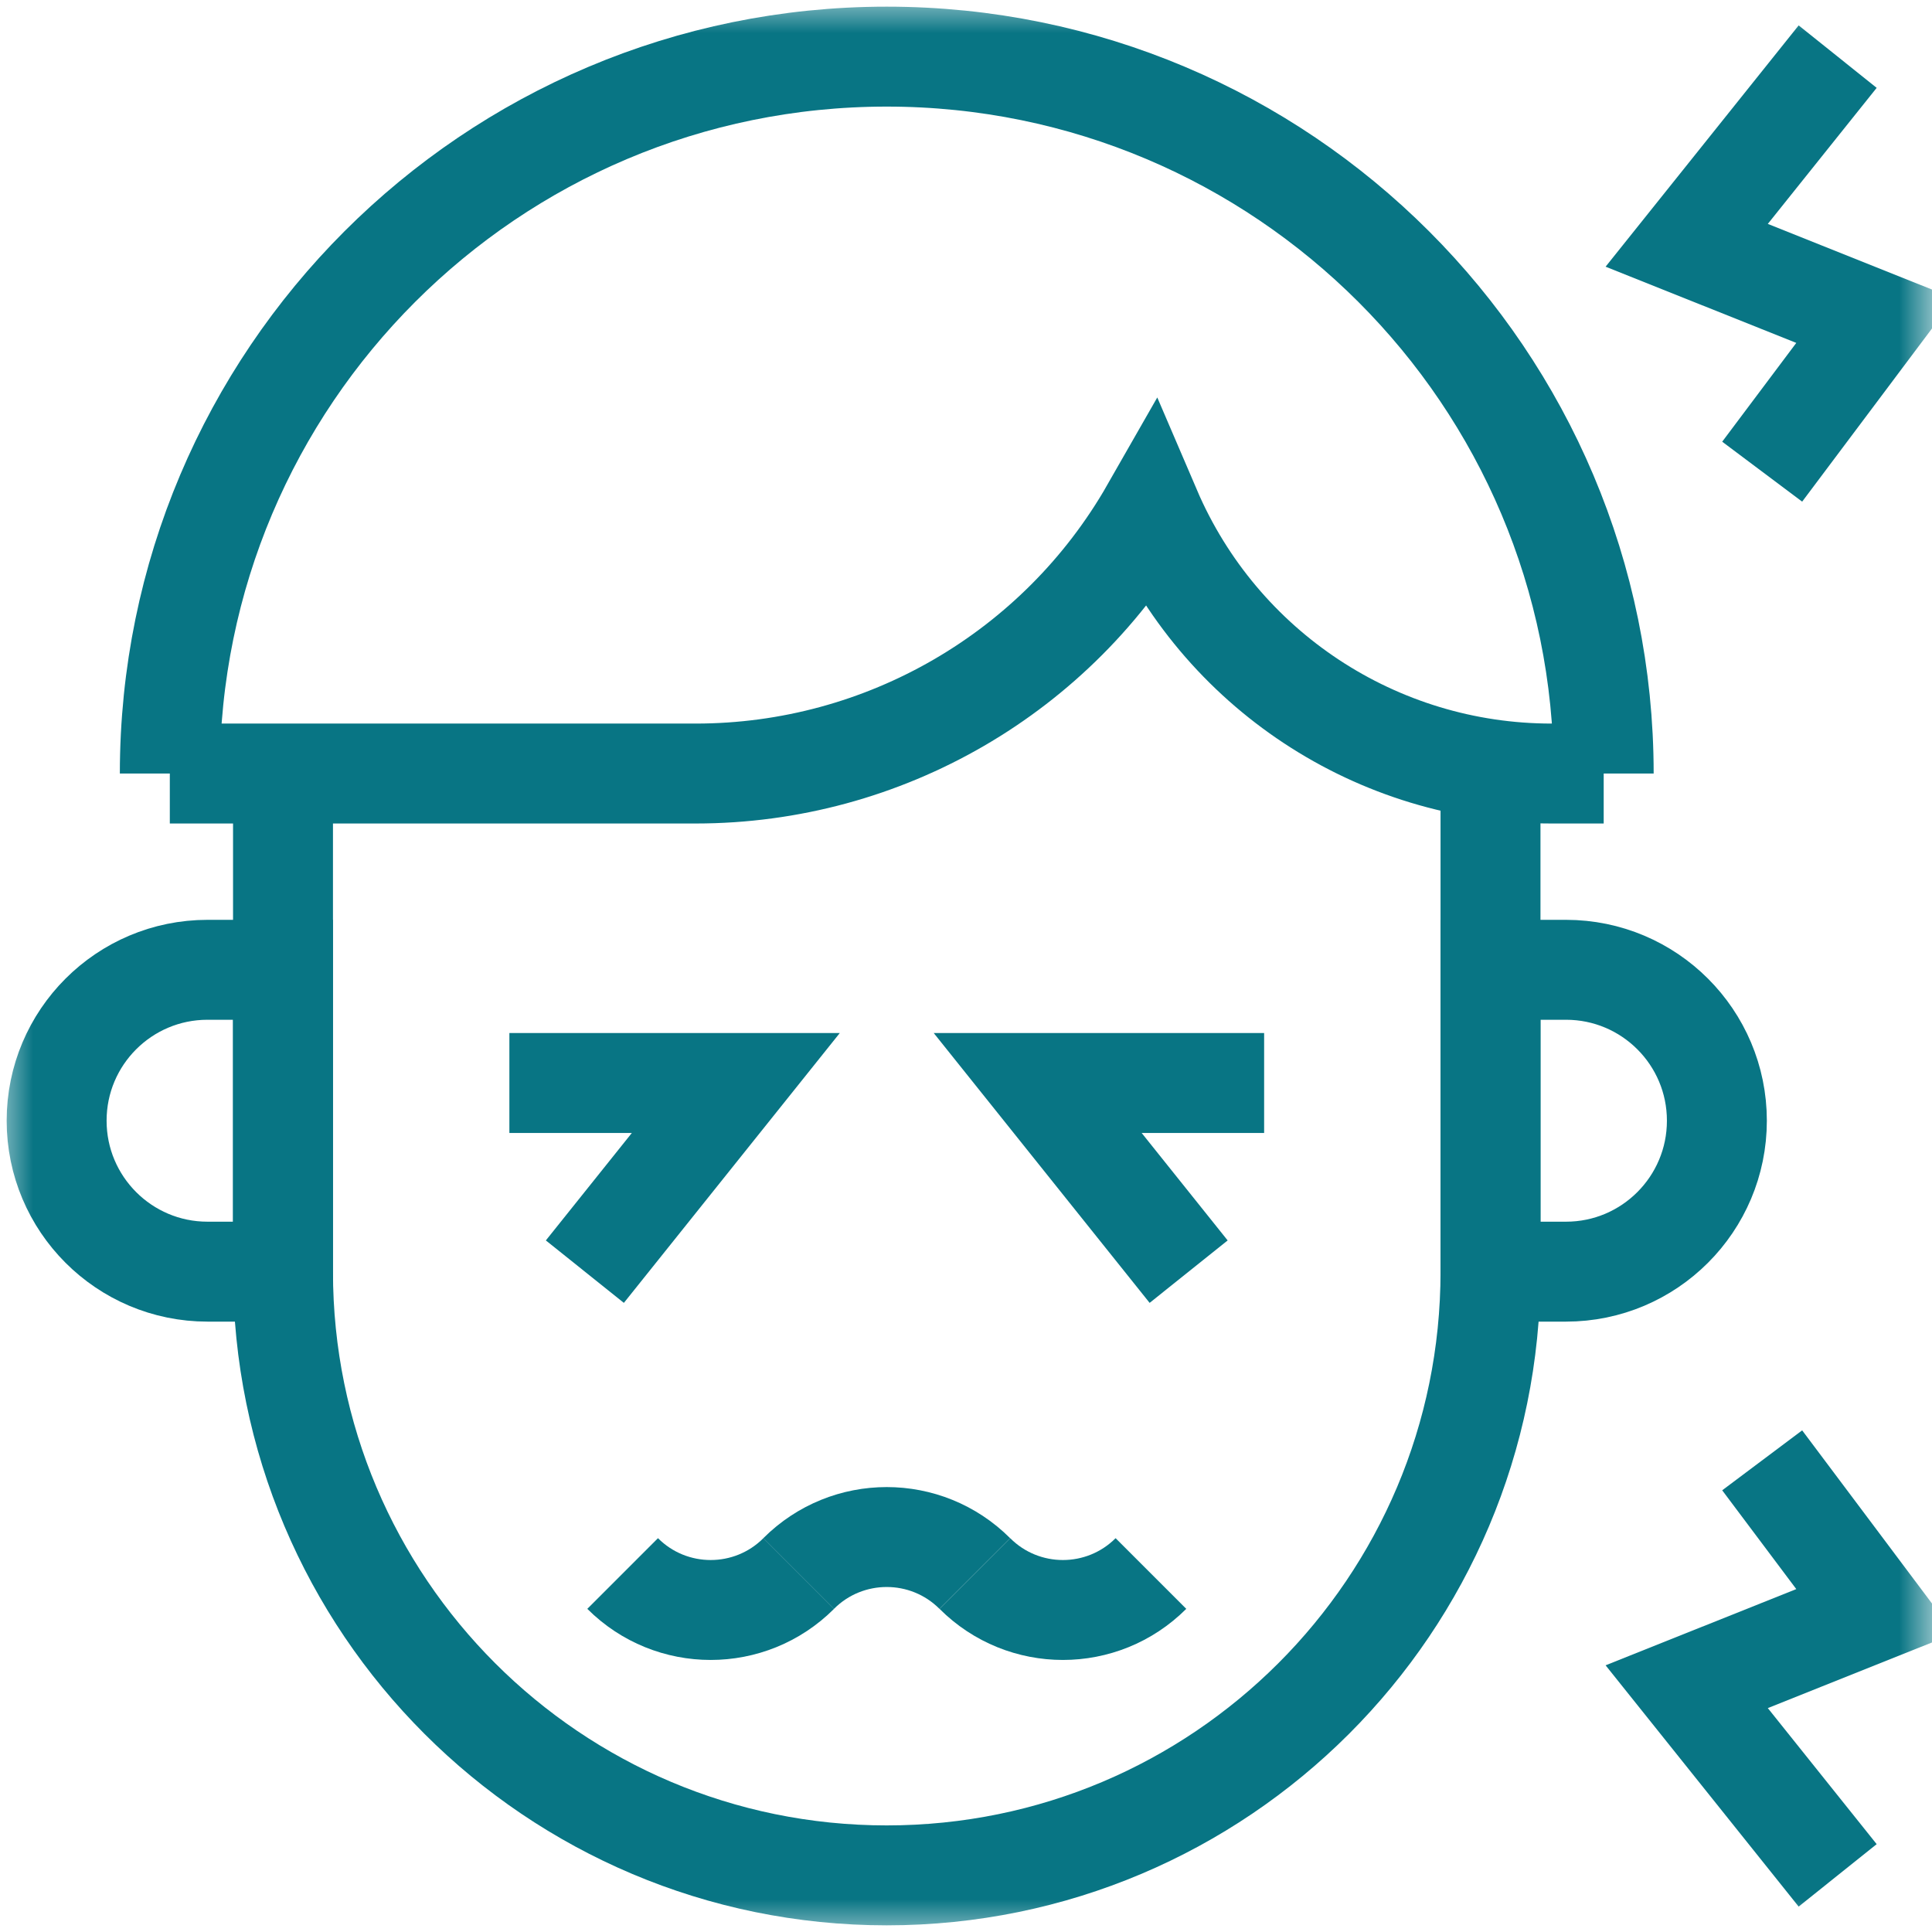 <svg width="29" height="29" viewBox="0 0 29 29" fill="none" xmlns="http://www.w3.org/2000/svg">
<g clip-path="url(#clip0_1978_1563)">
<mask id="mask0_1978_1563" style="mask-type:luminance" maskUnits="userSpaceOnUse" x="0" y="0" width="29" height="29">
<path d="M0 3.8147e-06H29V29H0V3.8147e-06Z" fill="white"/>
</mask>
<g mask="url(#mask0_1978_1563)">
<path d="M11.988 23.619C12.718 22.889 13.902 22.889 14.632 23.619" stroke="#087584" stroke-width="1.5" stroke-miterlimit="10"/>
<path d="M9.346 23.619C10.076 24.349 11.259 24.349 11.989 23.619" stroke="#087584" stroke-width="1.5" stroke-miterlimit="10"/>
<path d="M17.276 23.619C16.546 24.349 15.363 24.349 14.633 23.619" stroke="#087584" stroke-width="1.5" stroke-miterlimit="10"/>
<path d="M2.549 11.611H10.443C13.267 11.611 15.874 10.098 17.275 7.646C18.306 10.052 20.671 11.611 23.288 11.611H24.072" stroke="#087584" stroke-width="1.5" stroke-miterlimit="10"/>
<path d="M24.072 11.611C24.072 5.668 19.254 0.85 13.31 0.85C7.367 0.85 2.549 5.668 2.549 11.611" stroke="#087584" stroke-width="1.5" stroke-miterlimit="10"/>
<path d="M4.248 11.611V19.088C4.248 24.093 8.305 28.15 13.31 28.15C18.316 28.15 22.373 24.093 22.373 19.088V11.547" stroke="#087584" stroke-width="1.5" stroke-miterlimit="10"/>
<path d="M18.975 16.256H15.576L17.842 19.088" stroke="#087584" stroke-width="1.5" stroke-miterlimit="10"/>
<path d="M7.646 16.256H11.045L8.779 19.088" stroke="#087584" stroke-width="1.5" stroke-miterlimit="10"/>
<path d="M23.506 19.088H22.373V14.557H23.506C24.757 14.557 25.771 15.571 25.771 16.822C25.771 18.073 24.757 19.088 23.506 19.088Z" stroke="#087584" stroke-width="1.5" stroke-miterlimit="10"/>
<path d="M3.115 19.088H4.248V14.557H3.115C1.864 14.557 0.85 15.571 0.85 16.822C0.85 18.073 1.864 19.088 3.115 19.088Z" stroke="#087584" stroke-width="1.5" stroke-miterlimit="10"/>
<path d="M27.584 0.85L25.318 3.682L28.15 4.814L26.451 7.08" stroke="#087584" stroke-width="1.5" stroke-miterlimit="10"/>
<path d="M27.584 28.15L25.318 25.318L28.15 24.186L26.451 21.92" stroke="#087584" stroke-width="1.5" stroke-miterlimit="10"/>
</g>
</g>
<defs>
<clipPath id="clip0_1978_1563">
<rect width="29" height="29" fill="white"/>
</clipPath>
</defs>
</svg>
